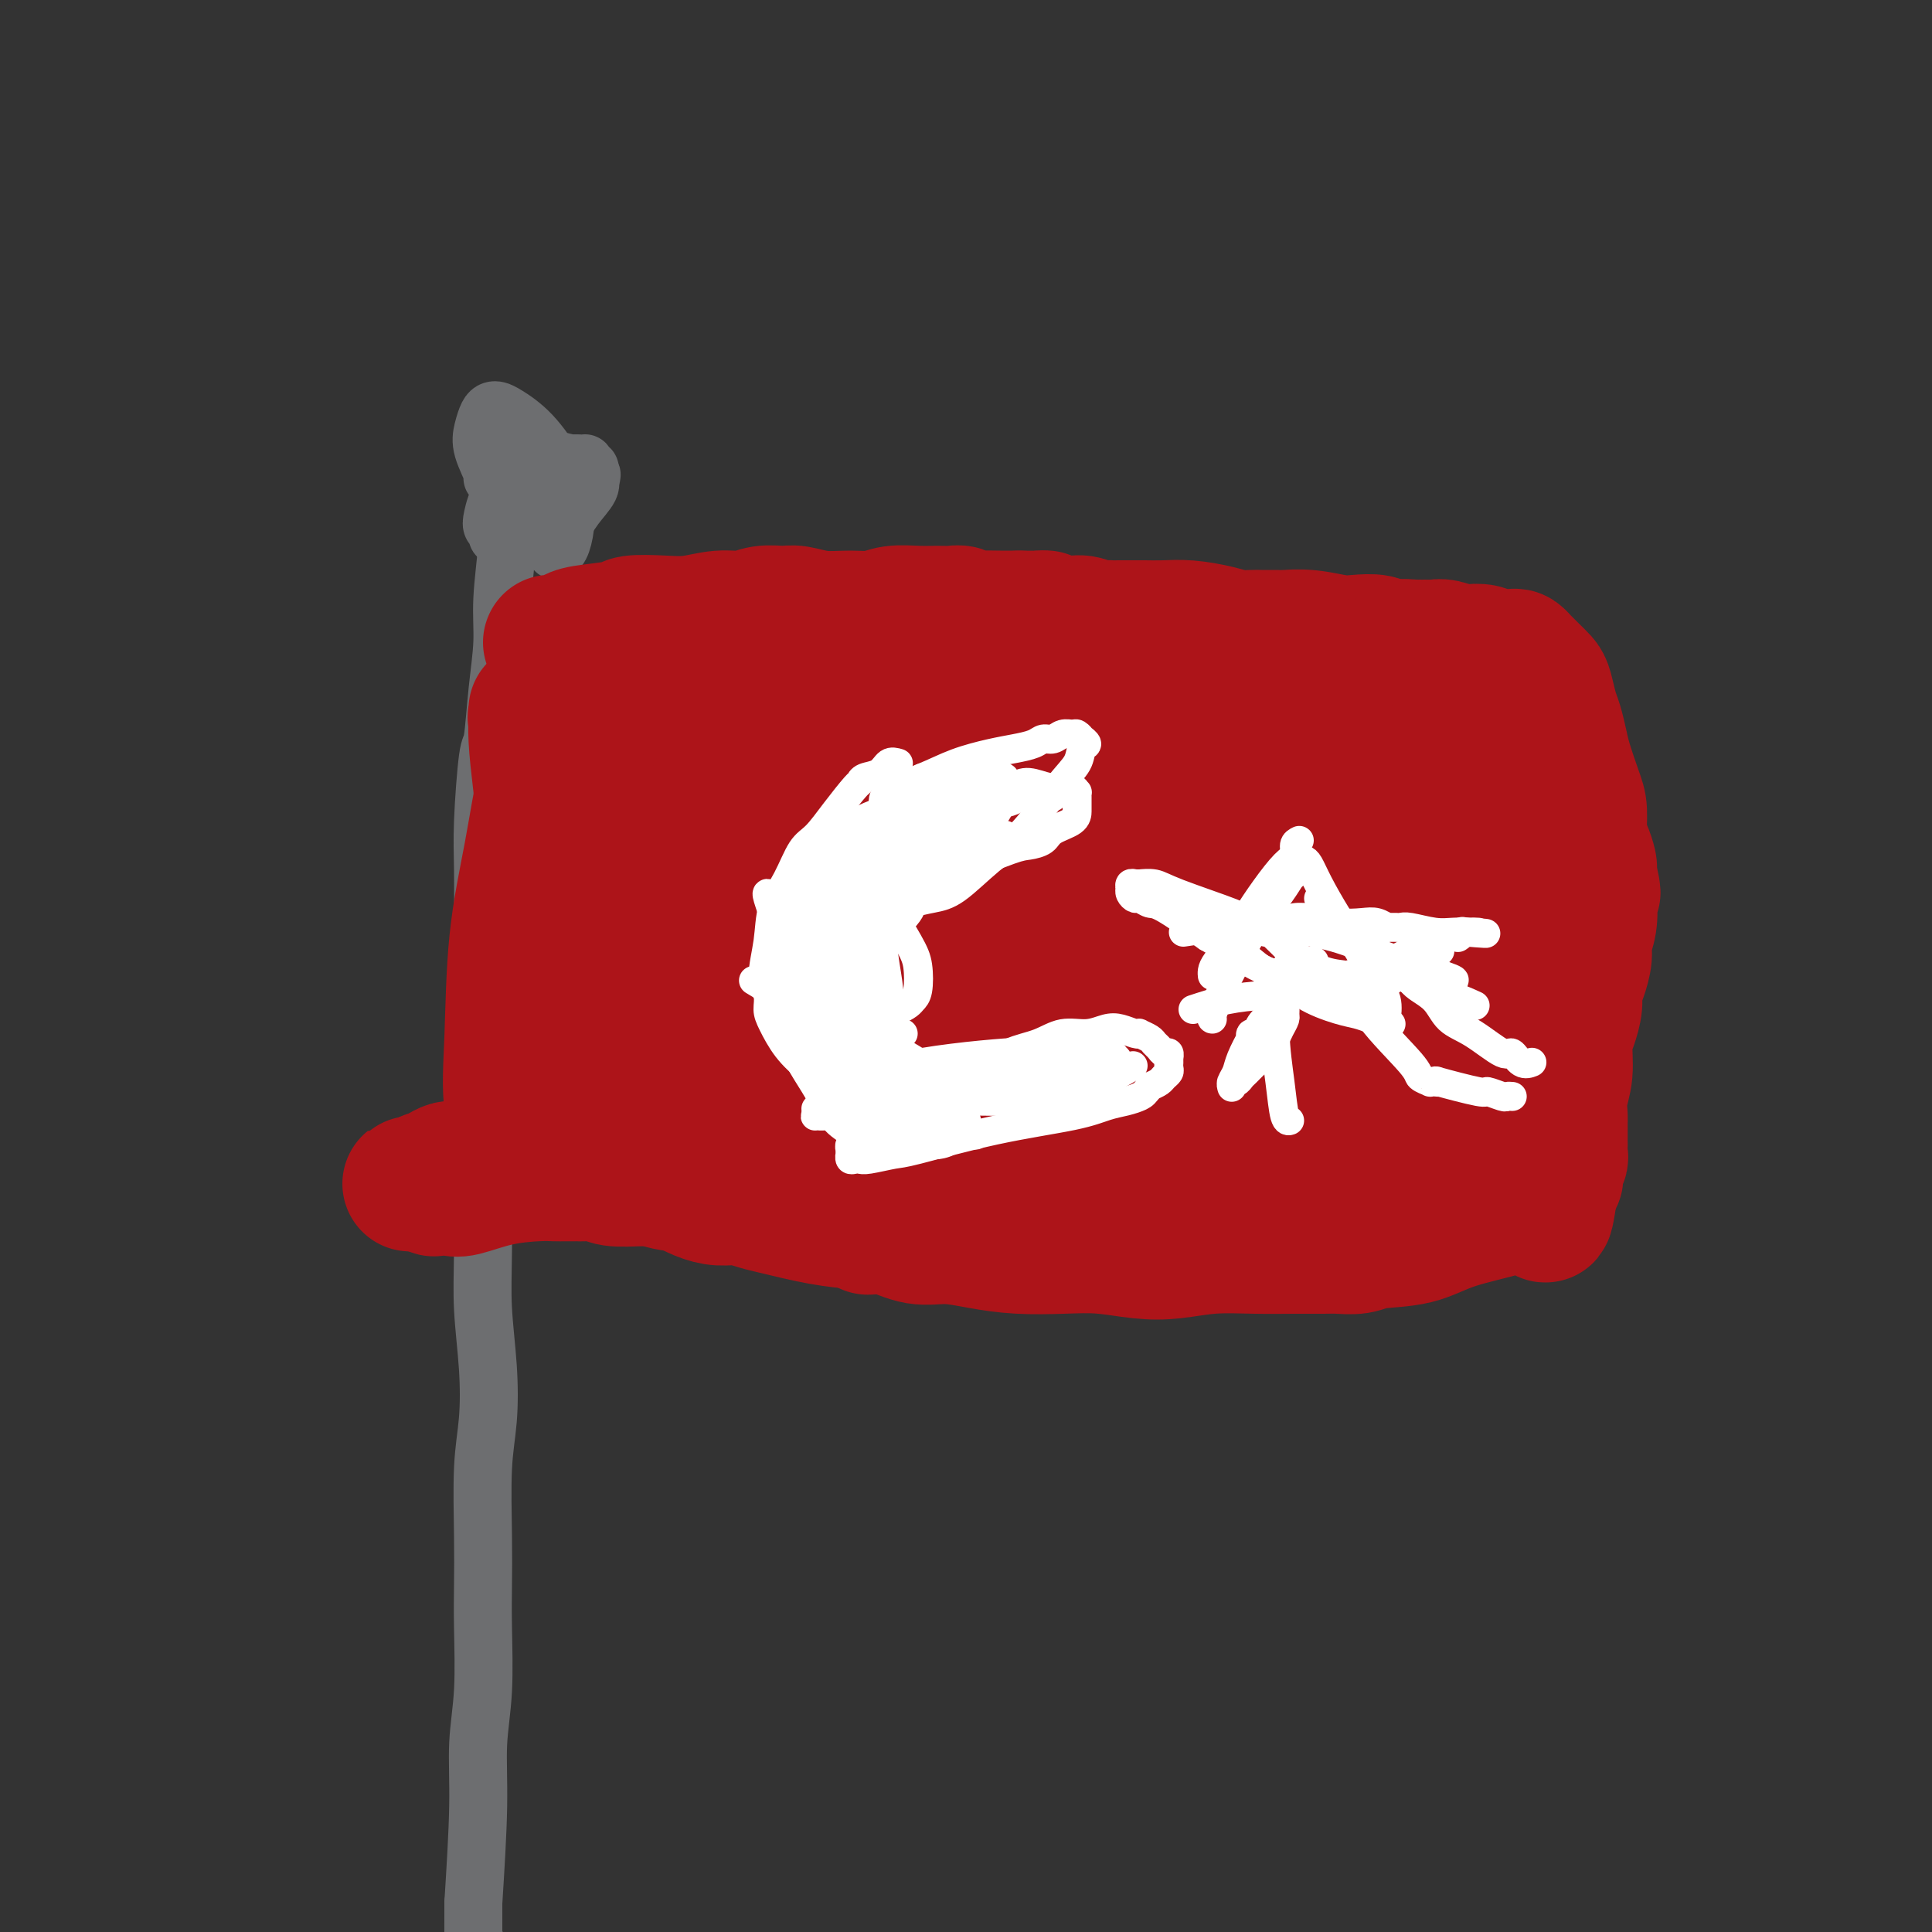 <svg viewBox='0 0 400 400' version='1.1' xmlns='http://www.w3.org/2000/svg' xmlns:xlink='http://www.w3.org/1999/xlink'><rect x="0" y="0" width="400" height="400" fill="#333333" stroke="none"/><g fill='none' stroke='#6D6E70' stroke-width='12' stroke-linecap='round' stroke-linejoin='round'><path d='M105,106c-0.032,0.020 -0.064,0.040 0,1c0.064,0.960 0.224,2.861 0,6c-0.224,3.139 -0.833,7.517 -1,11c-0.167,3.483 0.109,6.071 0,9c-0.109,2.929 -0.604,6.198 -1,10c-0.396,3.802 -0.695,8.135 -1,10c-0.305,1.865 -0.618,1.261 -1,4c-0.382,2.739 -0.834,8.822 -1,13c-0.166,4.178 -0.044,6.450 0,10c0.044,3.550 0.012,8.379 0,13c-0.012,4.621 -0.003,9.033 0,13c0.003,3.967 -0.000,7.490 0,12c0.000,4.510 0.004,10.007 0,14c-0.004,3.993 -0.014,6.480 0,11c0.014,4.520 0.053,11.072 0,16c-0.053,4.928 -0.196,8.233 0,12c0.196,3.767 0.732,7.996 1,12c0.268,4.004 0.268,7.782 0,11c-0.268,3.218 -0.803,5.876 -1,10c-0.197,4.124 -0.057,9.715 0,14c0.057,4.285 0.030,7.265 0,10c-0.030,2.735 -0.063,5.225 0,9c0.063,3.775 0.223,8.837 0,13c-0.223,4.163 -0.829,7.429 -1,11c-0.171,3.571 0.094,7.449 0,13c-0.094,5.551 -0.547,12.776 -1,20'/><path d='M98,394c-0.104,36.675 0.637,16.363 1,11c0.363,-5.363 0.350,4.224 0,9c-0.350,4.776 -1.036,4.743 -1,7c0.036,2.257 0.795,6.806 1,10c0.205,3.194 -0.142,5.033 0,7c0.142,1.967 0.774,4.061 1,6c0.226,1.939 0.046,3.725 0,5c-0.046,1.275 0.041,2.041 0,3c-0.041,0.959 -0.211,2.111 0,3c0.211,0.889 0.803,1.517 1,2c0.197,0.483 0.000,0.823 0,1c-0.000,0.177 0.196,0.192 1,0c0.804,-0.192 2.217,-0.590 3,-1c0.783,-0.410 0.938,-0.831 1,-1c0.062,-0.169 0.031,-0.084 0,0'/><path d='M102,96c1.574,-0.399 3.147,-0.797 5,-1c1.853,-0.203 3.984,-0.209 6,0c2.016,0.209 3.916,0.635 5,1c1.084,0.365 1.353,0.670 2,1c0.647,0.330 1.672,0.686 2,1c0.328,0.314 -0.041,0.585 0,1c0.041,0.415 0.492,0.972 0,2c-0.492,1.028 -1.926,2.525 -3,4c-1.074,1.475 -1.790,2.928 -4,4c-2.210,1.072 -5.916,1.763 -8,2c-2.084,0.237 -2.545,0.022 -3,0c-0.455,-0.022 -0.903,0.151 -1,0c-0.097,-0.151 0.157,-0.625 0,-1c-0.157,-0.375 -0.724,-0.649 -1,-1c-0.276,-0.351 -0.262,-0.777 0,-2c0.262,-1.223 0.772,-3.241 2,-5c1.228,-1.759 3.176,-3.257 5,-4c1.824,-0.743 3.526,-0.731 5,-1c1.474,-0.269 2.721,-0.819 4,-1c1.279,-0.181 2.591,0.007 3,0c0.409,-0.007 -0.086,-0.208 0,0c0.086,0.208 0.754,0.825 1,1c0.246,0.175 0.070,-0.093 0,0c-0.070,0.093 -0.035,0.546 0,1'/><path d='M122,98c1.609,0.395 -0.869,1.384 -3,2c-2.131,0.616 -3.914,0.859 -6,1c-2.086,0.141 -4.475,0.180 -6,0c-1.525,-0.180 -2.185,-0.579 -3,-1c-0.815,-0.421 -1.785,-0.866 -2,-1c-0.215,-0.134 0.324,0.041 0,-1c-0.324,-1.041 -1.510,-3.299 -2,-5c-0.490,-1.701 -0.285,-2.847 0,-4c0.285,-1.153 0.651,-2.314 1,-3c0.349,-0.686 0.681,-0.898 1,-1c0.319,-0.102 0.625,-0.094 1,0c0.375,0.094 0.819,0.275 2,1c1.181,0.725 3.098,1.994 5,4c1.902,2.006 3.788,4.748 5,7c1.212,2.252 1.750,4.015 2,6c0.250,1.985 0.211,4.192 0,6c-0.211,1.808 -0.593,3.217 -1,4c-0.407,0.783 -0.840,0.942 -1,1c-0.160,0.058 -0.046,0.017 0,0c0.046,-0.017 0.023,-0.008 0,0'/></g>
<g fill='none' stroke='#AD1419' stroke-width='28' stroke-linecap='round' stroke-linejoin='round'><path d='M114,133c0.121,0.089 0.242,0.178 1,0c0.758,-0.178 2.154,-0.622 3,-1c0.846,-0.378 1.141,-0.689 3,-1c1.859,-0.311 5.283,-0.623 7,-1c1.717,-0.377 1.726,-0.818 3,-1c1.274,-0.182 3.813,-0.105 6,0c2.187,0.105 4.021,0.239 6,0c1.979,-0.239 4.103,-0.850 6,-1c1.897,-0.150 3.566,0.160 5,0c1.434,-0.160 2.634,-0.789 4,-1c1.366,-0.211 2.900,-0.003 4,0c1.100,0.003 1.766,-0.199 3,0c1.234,0.199 3.036,0.800 5,1c1.964,0.200 4.090,0.001 6,0c1.910,-0.001 3.604,0.196 5,0c1.396,-0.196 2.495,-0.786 4,-1c1.505,-0.214 3.415,-0.054 5,0c1.585,0.054 2.846,0.000 4,0c1.154,-0.000 2.202,0.052 3,0c0.798,-0.052 1.346,-0.210 2,0c0.654,0.210 1.412,0.788 2,1c0.588,0.212 1.004,0.057 2,0c0.996,-0.057 2.570,-0.016 4,0c1.430,0.016 2.715,0.008 4,0'/><path d='M211,128c8.856,0.090 4.495,-0.186 4,0c-0.495,0.186 2.874,0.835 5,1c2.126,0.165 3.007,-0.152 4,0c0.993,0.152 2.098,0.773 3,1c0.902,0.227 1.603,0.061 2,0c0.397,-0.061 0.492,-0.016 1,0c0.508,0.016 1.429,0.004 2,0c0.571,-0.004 0.791,-0.001 1,0c0.209,0.001 0.406,-0.000 1,0c0.594,0.000 1.586,0.003 2,0c0.414,-0.003 0.249,-0.011 1,0c0.751,0.011 2.417,0.041 4,0c1.583,-0.041 3.082,-0.155 5,0c1.918,0.155 4.254,0.577 6,1c1.746,0.423 2.902,0.845 4,1c1.098,0.155 2.139,0.041 3,0c0.861,-0.041 1.541,-0.011 2,0c0.459,0.011 0.698,0.003 1,0c0.302,-0.003 0.669,-0.002 1,0c0.331,0.002 0.626,0.004 1,0c0.374,-0.004 0.826,-0.015 1,0c0.174,0.015 0.071,0.056 1,0c0.929,-0.056 2.892,-0.207 5,0c2.108,0.207 4.362,0.774 6,1c1.638,0.226 2.659,0.113 4,0c1.341,-0.113 3.003,-0.226 4,0c0.997,0.226 1.328,0.793 2,1c0.672,0.207 1.685,0.056 2,0c0.315,-0.056 -0.069,-0.015 0,0c0.069,0.015 0.591,0.004 1,0c0.409,-0.004 0.704,-0.002 1,0'/><path d='M291,134c12.559,0.928 3.957,0.249 1,0c-2.957,-0.249 -0.267,-0.067 1,0c1.267,0.067 1.113,0.018 1,0c-0.113,-0.018 -0.183,-0.006 0,0c0.183,0.006 0.619,0.005 1,0c0.381,-0.005 0.706,-0.015 1,0c0.294,0.015 0.558,0.056 1,0c0.442,-0.056 1.063,-0.207 2,0c0.937,0.207 2.190,0.773 3,1c0.810,0.227 1.176,0.114 2,0c0.824,-0.114 2.104,-0.228 3,0c0.896,0.228 1.407,0.797 2,1c0.593,0.203 1.268,0.039 2,0c0.732,-0.039 1.522,0.048 2,0c0.478,-0.048 0.642,-0.231 1,0c0.358,0.231 0.908,0.875 1,1c0.092,0.125 -0.274,-0.269 0,0c0.274,0.269 1.186,1.201 2,2c0.814,0.799 1.528,1.466 2,2c0.472,0.534 0.703,0.934 1,2c0.297,1.066 0.660,2.799 1,4c0.340,1.201 0.655,1.870 1,3c0.345,1.130 0.719,2.722 1,4c0.281,1.278 0.470,2.242 1,4c0.530,1.758 1.400,4.310 2,6c0.600,1.690 0.931,2.519 1,4c0.069,1.481 -0.125,3.615 0,5c0.125,1.385 0.570,2.021 1,3c0.430,0.979 0.847,2.302 1,3c0.153,0.698 0.044,0.771 0,1c-0.044,0.229 -0.022,0.615 0,1'/><path d='M329,181c1.552,6.525 0.431,2.838 0,2c-0.431,-0.838 -0.171,1.171 0,3c0.171,1.829 0.252,3.476 0,5c-0.252,1.524 -0.837,2.924 -1,4c-0.163,1.076 0.097,1.828 0,3c-0.097,1.172 -0.552,2.765 -1,4c-0.448,1.235 -0.890,2.111 -1,3c-0.110,0.889 0.110,1.790 0,3c-0.110,1.210 -0.551,2.727 -1,4c-0.449,1.273 -0.905,2.300 -1,4c-0.095,1.700 0.171,4.071 0,6c-0.171,1.929 -0.778,3.416 -1,5c-0.222,1.584 -0.060,3.266 0,4c0.060,0.734 0.016,0.522 0,1c-0.016,0.478 -0.004,1.647 0,2c0.004,0.353 0.001,-0.111 0,0c-0.001,0.111 -0.000,0.799 0,1c0.000,0.201 -0.000,-0.083 0,0c0.000,0.083 0.001,0.532 0,1c-0.001,0.468 -0.004,0.955 0,1c0.004,0.045 0.015,-0.352 0,0c-0.015,0.352 -0.057,1.452 0,2c0.057,0.548 0.212,0.543 0,1c-0.212,0.457 -0.793,1.375 -1,2c-0.207,0.625 -0.041,0.956 0,1c0.041,0.044 -0.041,-0.199 0,0c0.041,0.199 0.207,0.841 0,1c-0.207,0.159 -0.788,-0.163 -1,0c-0.212,0.163 -0.057,0.813 0,1c0.057,0.187 0.016,-0.089 0,0c-0.016,0.089 -0.008,0.545 0,1'/><path d='M321,246c-1.475,10.300 -1.161,3.550 -1,1c0.161,-2.550 0.169,-0.899 0,0c-0.169,0.899 -0.516,1.046 -1,1c-0.484,-0.046 -1.106,-0.287 -2,0c-0.894,0.287 -2.062,1.100 -5,2c-2.938,0.900 -7.648,1.887 -11,3c-3.352,1.113 -5.346,2.351 -8,3c-2.654,0.649 -5.967,0.710 -8,1c-2.033,0.290 -2.784,0.810 -4,1c-1.216,0.190 -2.895,0.050 -4,0c-1.105,-0.050 -1.634,-0.010 -3,0c-1.366,0.010 -3.570,-0.010 -6,0c-2.430,0.010 -5.088,0.052 -8,0c-2.912,-0.052 -6.078,-0.196 -9,0c-2.922,0.196 -5.602,0.733 -8,1c-2.398,0.267 -4.516,0.265 -7,0c-2.484,-0.265 -5.335,-0.793 -8,-1c-2.665,-0.207 -5.145,-0.092 -8,0c-2.855,0.092 -6.086,0.162 -9,0c-2.914,-0.162 -5.512,-0.554 -8,-1c-2.488,-0.446 -4.867,-0.944 -7,-1c-2.133,-0.056 -4.020,0.332 -6,0c-1.980,-0.332 -4.051,-1.384 -6,-2c-1.949,-0.616 -3.774,-0.796 -6,-1c-2.226,-0.204 -4.853,-0.432 -8,-1c-3.147,-0.568 -6.813,-1.475 -9,-2c-2.187,-0.525 -2.895,-0.668 -4,-1c-1.105,-0.332 -2.605,-0.852 -4,-1c-1.395,-0.148 -2.683,0.075 -4,0c-1.317,-0.075 -2.662,-0.450 -4,-1c-1.338,-0.550 -2.669,-1.275 -4,-2'/><path d='M141,245c-8.050,-1.641 -3.676,-0.244 -2,0c1.676,0.244 0.654,-0.667 0,-1c-0.654,-0.333 -0.938,-0.090 -1,0c-0.062,0.090 0.100,0.025 0,0c-0.100,-0.025 -0.462,-0.010 -1,0c-0.538,0.010 -1.251,0.017 -2,0c-0.749,-0.017 -1.534,-0.057 -3,0c-1.466,0.057 -3.612,0.211 -5,0c-1.388,-0.211 -2.018,-0.789 -3,-1c-0.982,-0.211 -2.314,-0.057 -3,0c-0.686,0.057 -0.724,0.015 -1,0c-0.276,-0.015 -0.791,-0.004 -1,0c-0.209,0.004 -0.113,0.001 0,0c0.113,-0.001 0.241,-0.000 0,0c-0.241,0.000 -0.853,0.000 -1,0c-0.147,-0.000 0.171,-0.000 0,0c-0.171,0.000 -0.832,0.000 -1,0c-0.168,-0.000 0.156,-0.001 0,0c-0.156,0.001 -0.794,0.002 -1,0c-0.206,-0.002 0.019,-0.007 0,0c-0.019,0.007 -0.283,0.026 -1,0c-0.717,-0.026 -1.888,-0.098 -4,0c-2.112,0.098 -5.164,0.367 -8,1c-2.836,0.633 -5.457,1.630 -7,2c-1.543,0.370 -2.007,0.113 -3,0c-0.993,-0.113 -2.514,-0.082 -3,0c-0.486,0.082 0.061,0.214 0,0c-0.061,-0.214 -0.732,-0.776 -1,-1c-0.268,-0.224 -0.134,-0.112 0,0'/><path d='M89,245c-8.051,0.064 -2.179,0.224 0,0c2.179,-0.224 0.665,-0.830 0,-1c-0.665,-0.170 -0.479,0.098 0,0c0.479,-0.098 1.252,-0.562 2,-1c0.748,-0.438 1.471,-0.849 2,-1c0.529,-0.151 0.866,-0.043 1,0c0.134,0.043 0.067,0.022 0,0'/><path d='M128,143c-0.641,2.135 -1.282,4.270 -2,8c-0.718,3.730 -1.513,9.053 -2,14c-0.487,4.947 -0.666,9.516 -1,14c-0.334,4.484 -0.821,8.882 -1,15c-0.179,6.118 -0.048,13.954 0,18c0.048,4.046 0.014,4.300 0,6c-0.014,1.700 -0.007,4.845 0,7c0.007,2.155 0.014,3.318 0,4c-0.014,0.682 -0.048,0.881 0,1c0.048,0.119 0.179,0.157 0,0c-0.179,-0.157 -0.667,-0.511 -1,-1c-0.333,-0.489 -0.513,-1.114 -1,-3c-0.487,-1.886 -1.283,-5.035 -2,-10c-0.717,-4.965 -1.355,-11.747 -2,-18c-0.645,-6.253 -1.297,-11.978 -2,-18c-0.703,-6.022 -1.456,-12.342 -2,-17c-0.544,-4.658 -0.880,-7.653 -1,-10c-0.120,-2.347 -0.025,-4.045 0,-5c0.025,-0.955 -0.019,-1.166 0,-1c0.019,0.166 0.100,0.709 0,1c-0.100,0.291 -0.380,0.329 0,1c0.380,0.671 1.422,1.974 2,5c0.578,3.026 0.694,7.776 1,14c0.306,6.224 0.802,13.921 1,21c0.198,7.079 0.099,13.539 0,20'/><path d='M115,209c0.457,12.679 -0.402,13.877 -1,17c-0.598,3.123 -0.935,8.171 -1,11c-0.065,2.829 0.143,3.438 0,4c-0.143,0.562 -0.637,1.078 -1,1c-0.363,-0.078 -0.593,-0.750 -1,-1c-0.407,-0.250 -0.990,-0.078 -2,-2c-1.010,-1.922 -2.448,-5.939 -3,-10c-0.552,-4.061 -0.218,-8.168 0,-14c0.218,-5.832 0.321,-13.389 1,-20c0.679,-6.611 1.933,-12.275 3,-18c1.067,-5.725 1.946,-11.511 3,-16c1.054,-4.489 2.282,-7.682 3,-10c0.718,-2.318 0.927,-3.763 1,-4c0.073,-0.237 0.012,0.734 0,1c-0.012,0.266 0.027,-0.172 0,0c-0.027,0.172 -0.121,0.956 0,2c0.121,1.044 0.456,2.349 1,4c0.544,1.651 1.298,3.649 2,7c0.702,3.351 1.351,8.055 2,13c0.649,4.945 1.298,10.129 2,15c0.702,4.871 1.458,9.427 2,14c0.542,4.573 0.869,9.164 1,11c0.131,1.836 0.065,0.918 0,0'/><path d='M161,174c0.029,-0.319 0.058,-0.639 0,-1c-0.058,-0.361 -0.202,-0.764 0,-1c0.202,-0.236 0.749,-0.304 1,-1c0.251,-0.696 0.205,-2.019 2,-3c1.795,-0.981 5.433,-1.618 9,-3c3.567,-1.382 7.065,-3.508 11,-5c3.935,-1.492 8.308,-2.351 14,-3c5.692,-0.649 12.703,-1.088 21,-1c8.297,0.088 17.881,0.702 28,2c10.119,1.298 20.774,3.280 30,5c9.226,1.720 17.024,3.179 24,5c6.976,1.821 13.128,4.005 17,5c3.872,0.995 5.462,0.800 6,1c0.538,0.200 0.025,0.795 0,1c-0.025,0.205 0.439,0.021 0,0c-0.439,-0.021 -1.780,0.123 -3,0c-1.220,-0.123 -2.318,-0.512 -8,-1c-5.682,-0.488 -15.946,-1.076 -26,-1c-10.054,0.076 -19.898,0.817 -32,2c-12.102,1.183 -26.464,2.810 -40,5c-13.536,2.190 -26.247,4.944 -37,6c-10.753,1.056 -19.546,0.413 -27,0c-7.454,-0.413 -13.567,-0.595 -18,-1c-4.433,-0.405 -7.185,-1.031 -9,-2c-1.815,-0.969 -2.694,-2.279 -3,-3c-0.306,-0.721 -0.041,-0.853 0,-1c0.041,-0.147 -0.143,-0.309 1,-1c1.143,-0.691 3.612,-1.912 8,-4c4.388,-2.088 10.694,-5.044 17,-8'/><path d='M147,166c8.220,-3.237 15.771,-4.329 24,-6c8.229,-1.671 17.136,-3.922 26,-5c8.864,-1.078 17.685,-0.982 26,-1c8.315,-0.018 16.124,-0.148 23,0c6.876,0.148 12.820,0.575 17,1c4.180,0.425 6.597,0.848 8,1c1.403,0.152 1.793,0.033 2,0c0.207,-0.033 0.233,0.020 0,0c-0.233,-0.020 -0.723,-0.111 -1,0c-0.277,0.111 -0.340,0.426 -2,0c-1.660,-0.426 -4.917,-1.592 -12,-3c-7.083,-1.408 -17.991,-3.056 -29,-4c-11.009,-0.944 -22.120,-1.182 -31,-1c-8.880,0.182 -15.529,0.785 -22,1c-6.471,0.215 -12.764,0.043 -17,0c-4.236,-0.043 -6.416,0.044 -8,0c-1.584,-0.044 -2.572,-0.220 -3,0c-0.428,0.220 -0.298,0.834 0,1c0.298,0.166 0.762,-0.116 1,0c0.238,0.116 0.249,0.631 2,1c1.751,0.369 5.241,0.593 8,1c2.759,0.407 4.788,0.996 9,1c4.212,0.004 10.607,-0.577 18,-1c7.393,-0.423 15.785,-0.689 24,-1c8.215,-0.311 16.254,-0.669 24,-1c7.746,-0.331 15.201,-0.636 21,0c5.799,0.636 9.943,2.212 13,3c3.057,0.788 5.025,0.789 6,1c0.975,0.211 0.955,0.634 1,1c0.045,0.366 0.156,0.676 0,1c-0.156,0.324 -0.578,0.662 -1,1'/><path d='M274,157c-2.212,1.807 -7.742,4.826 -16,8c-8.258,3.174 -19.243,6.505 -29,9c-9.757,2.495 -18.285,4.155 -27,7c-8.715,2.845 -17.617,6.874 -25,10c-7.383,3.126 -13.247,5.350 -19,8c-5.753,2.650 -11.394,5.726 -14,7c-2.606,1.274 -2.178,0.745 -2,1c0.178,0.255 0.107,1.295 0,2c-0.107,0.705 -0.249,1.075 0,1c0.249,-0.075 0.890,-0.593 2,0c1.110,0.593 2.688,2.299 6,4c3.312,1.701 8.356,3.398 13,4c4.644,0.602 8.886,0.109 17,0c8.114,-0.109 20.099,0.166 30,0c9.901,-0.166 17.716,-0.774 26,-1c8.284,-0.226 17.037,-0.071 26,0c8.963,0.071 18.138,0.057 25,0c6.862,-0.057 11.412,-0.159 15,0c3.588,0.159 6.214,0.578 8,1c1.786,0.422 2.732,0.848 3,1c0.268,0.152 -0.143,0.031 -1,0c-0.857,-0.031 -2.160,0.029 -3,0c-0.840,-0.029 -1.216,-0.148 -9,0c-7.784,0.148 -22.975,0.561 -38,2c-15.025,1.439 -29.883,3.902 -42,6c-12.117,2.098 -21.492,3.830 -29,5c-7.508,1.170 -13.147,1.778 -17,2c-3.853,0.222 -5.919,0.060 -7,0c-1.081,-0.060 -1.176,-0.016 -1,0c0.176,0.016 0.622,0.005 1,0c0.378,-0.005 0.689,-0.002 1,0'/><path d='M168,234c-13.999,1.959 -1.997,0.355 4,0c5.997,-0.355 5.991,0.539 10,1c4.009,0.461 12.035,0.490 21,0c8.965,-0.490 18.868,-1.499 27,-2c8.132,-0.501 14.493,-0.495 20,0c5.507,0.495 10.161,1.480 15,2c4.839,0.520 9.861,0.574 14,1c4.139,0.426 7.393,1.225 10,2c2.607,0.775 4.568,1.528 6,2c1.432,0.472 2.337,0.665 3,1c0.663,0.335 1.084,0.813 1,1c-0.084,0.187 -0.672,0.083 -1,0c-0.328,-0.083 -0.395,-0.146 -1,0c-0.605,0.146 -1.749,0.501 -8,1c-6.251,0.499 -17.609,1.143 -28,2c-10.391,0.857 -19.814,1.928 -29,3c-9.186,1.072 -18.136,2.144 -26,3c-7.864,0.856 -14.641,1.495 -19,2c-4.359,0.505 -6.301,0.876 -7,1c-0.699,0.124 -0.157,0.003 0,0c0.157,-0.003 -0.072,0.113 0,0c0.072,-0.113 0.444,-0.456 1,-1c0.556,-0.544 1.297,-1.288 4,-2c2.703,-0.712 7.366,-1.393 12,-3c4.634,-1.607 9.237,-4.141 16,-7c6.763,-2.859 15.687,-6.043 23,-9c7.313,-2.957 13.015,-5.687 18,-8c4.985,-2.313 9.254,-4.207 14,-6c4.746,-1.793 9.970,-3.483 14,-5c4.030,-1.517 6.866,-2.862 9,-4c2.134,-1.138 3.567,-2.069 5,-3'/><path d='M296,206c18.332,-7.545 6.162,-2.408 2,-1c-4.162,1.408 -0.316,-0.915 1,-2c1.316,-1.085 0.102,-0.934 0,-1c-0.102,-0.066 0.908,-0.350 -1,-1c-1.908,-0.650 -6.734,-1.666 -10,-2c-3.266,-0.334 -4.972,0.014 -7,0c-2.028,-0.014 -4.379,-0.391 -11,0c-6.621,0.391 -17.514,1.548 -27,3c-9.486,1.452 -17.566,3.198 -25,5c-7.434,1.802 -14.222,3.661 -20,5c-5.778,1.339 -10.547,2.160 -14,3c-3.453,0.840 -5.591,1.699 -7,2c-1.409,0.301 -2.089,0.043 -2,0c0.089,-0.043 0.948,0.130 2,0c1.052,-0.130 2.296,-0.563 5,-1c2.704,-0.437 6.867,-0.876 14,-2c7.133,-1.124 17.234,-2.931 26,-5c8.766,-2.069 16.195,-4.401 23,-6c6.805,-1.599 12.987,-2.467 18,-3c5.013,-0.533 8.859,-0.732 12,-1c3.141,-0.268 5.577,-0.606 7,-1c1.423,-0.394 1.831,-0.842 2,-1c0.169,-0.158 0.098,-0.024 0,0c-0.098,0.024 -0.223,-0.062 -1,0c-0.777,0.062 -2.208,0.270 -4,0c-1.792,-0.270 -3.947,-1.020 -11,-1c-7.053,0.020 -19.004,0.809 -32,2c-12.996,1.191 -27.037,2.782 -40,5c-12.963,2.218 -24.846,5.062 -34,7c-9.154,1.938 -15.577,2.969 -22,4'/><path d='M140,214c-10.647,2.613 -9.264,3.646 -9,4c0.264,0.354 -0.591,0.030 -1,0c-0.409,-0.030 -0.372,0.234 0,0c0.372,-0.234 1.078,-0.964 1,-1c-0.078,-0.036 -0.942,0.624 2,0c2.942,-0.624 9.690,-2.530 13,-3c3.310,-0.470 3.182,0.497 12,-2c8.818,-2.497 26.581,-8.458 40,-13c13.419,-4.542 22.495,-7.666 31,-10c8.505,-2.334 16.440,-3.876 23,-5c6.560,-1.124 11.744,-1.828 15,-2c3.256,-0.172 4.583,0.188 6,0c1.417,-0.188 2.923,-0.924 4,-1c1.077,-0.076 1.727,0.508 2,1c0.273,0.492 0.171,0.890 0,1c-0.171,0.110 -0.410,-0.069 -5,3c-4.590,3.069 -13.530,9.386 -22,14c-8.470,4.614 -16.472,7.523 -27,12c-10.528,4.477 -23.584,10.520 -35,15c-11.416,4.480 -21.192,7.396 -29,10c-7.808,2.604 -13.647,4.895 -18,6c-4.353,1.105 -7.220,1.024 -9,1c-1.780,-0.024 -2.474,0.008 -3,0c-0.526,-0.008 -0.886,-0.055 -1,0c-0.114,0.055 0.017,0.212 0,0c-0.017,-0.212 -0.181,-0.794 0,-1c0.181,-0.206 0.708,-0.034 1,0c0.292,0.034 0.348,-0.068 2,-1c1.652,-0.932 4.901,-2.695 9,-5c4.099,-2.305 9.050,-5.153 14,-8'/><path d='M156,229c6.450,-3.601 10.074,-5.102 15,-7c4.926,-1.898 11.152,-4.193 17,-6c5.848,-1.807 11.316,-3.125 17,-4c5.684,-0.875 11.583,-1.307 17,-2c5.417,-0.693 10.353,-1.647 14,-2c3.647,-0.353 6.006,-0.104 8,0c1.994,0.104 3.625,0.062 5,0c1.375,-0.062 2.496,-0.145 3,0c0.504,0.145 0.392,0.517 0,1c-0.392,0.483 -1.065,1.077 -3,2c-1.935,0.923 -5.131,2.175 -13,4c-7.869,1.825 -20.412,4.223 -30,6c-9.588,1.777 -16.220,2.934 -23,3c-6.780,0.066 -13.707,-0.957 -17,-2c-3.293,-1.043 -2.951,-2.105 -3,-3c-0.049,-0.895 -0.489,-1.621 0,-2c0.489,-0.379 1.907,-0.409 4,-2c2.093,-1.591 4.861,-4.744 11,-10c6.139,-5.256 15.651,-12.616 24,-18c8.349,-5.384 15.536,-8.791 25,-13c9.464,-4.209 21.205,-9.218 31,-13c9.795,-3.782 17.644,-6.336 24,-8c6.356,-1.664 11.217,-2.439 15,-3c3.783,-0.561 6.486,-0.907 8,-1c1.514,-0.093 1.838,0.066 2,0c0.162,-0.066 0.163,-0.358 0,0c-0.163,0.358 -0.488,1.367 -1,2c-0.512,0.633 -1.209,0.891 -2,1c-0.791,0.109 -1.674,0.068 -3,3c-1.326,2.932 -3.093,8.838 -5,14c-1.907,5.162 -3.953,9.581 -6,14'/><path d='M290,183c-3.356,7.374 -4.247,8.809 -5,11c-0.753,2.191 -1.368,5.138 -2,7c-0.632,1.862 -1.279,2.640 -1,2c0.279,-0.640 1.485,-2.699 2,-5c0.515,-2.301 0.339,-4.844 1,-8c0.661,-3.156 2.159,-6.925 3,-9c0.841,-2.075 1.024,-2.455 2,-5c0.976,-2.545 2.743,-7.253 4,-11c1.257,-3.747 2.003,-6.532 3,-8c0.997,-1.468 2.244,-1.618 3,-2c0.756,-0.382 1.021,-0.996 1,-1c-0.021,-0.004 -0.326,0.601 0,1c0.326,0.399 1.285,0.591 2,1c0.715,0.409 1.187,1.036 2,3c0.813,1.964 1.966,5.264 3,8c1.034,2.736 1.949,4.909 2,8c0.051,3.091 -0.762,7.099 -3,12c-2.238,4.901 -5.902,10.694 -9,15c-3.098,4.306 -5.629,7.126 -8,10c-2.371,2.874 -4.583,5.803 -7,8c-2.417,2.197 -5.040,3.661 -7,5c-1.960,1.339 -3.259,2.553 -4,3c-0.741,0.447 -0.926,0.128 -1,0c-0.074,-0.128 -0.037,-0.064 0,0'/></g>
<g fill='none' stroke='#FFFFFF' stroke-width='6' stroke-linecap='round' stroke-linejoin='round'><path d='M186,158c-0.702,-0.204 -1.404,-0.409 -2,0c-0.596,0.409 -1.085,1.430 -2,2c-0.915,0.570 -2.254,0.688 -3,1c-0.746,0.312 -0.899,0.818 -1,1c-0.101,0.182 -0.151,0.039 -1,1c-0.849,0.961 -2.497,3.028 -4,5c-1.503,1.972 -2.860,3.851 -4,5c-1.140,1.149 -2.061,1.567 -3,3c-0.939,1.433 -1.894,3.881 -3,6c-1.106,2.119 -2.364,3.908 -3,6c-0.636,2.092 -0.652,4.487 -1,7c-0.348,2.513 -1.028,5.144 -1,7c0.028,1.856 0.763,2.938 1,4c0.237,1.062 -0.023,2.105 0,3c0.023,0.895 0.331,1.644 1,3c0.669,1.356 1.700,3.320 3,5c1.300,1.680 2.869,3.076 4,4c1.131,0.924 1.825,1.376 3,2c1.175,0.624 2.832,1.421 4,2c1.168,0.579 1.847,0.940 3,1c1.153,0.060 2.781,-0.180 4,0c1.219,0.180 2.028,0.780 3,1c0.972,0.220 2.106,0.059 3,0c0.894,-0.059 1.549,-0.016 2,0c0.451,0.016 0.698,0.004 1,0c0.302,-0.004 0.658,-0.001 1,0c0.342,0.001 0.669,0.000 1,0c0.331,-0.000 0.665,-0.000 1,0'/><path d='M193,227c2.410,0.155 0.436,0.041 0,0c-0.436,-0.041 0.667,-0.011 1,0c0.333,0.011 -0.103,0.003 0,0c0.103,-0.003 0.744,-0.001 1,0c0.256,0.001 0.128,0.000 0,0'/><path d='M190,167c0.172,0.144 0.345,0.288 0,1c-0.345,0.712 -1.207,1.994 -2,3c-0.793,1.006 -1.518,1.738 -2,3c-0.482,1.262 -0.721,3.055 -1,4c-0.279,0.945 -0.597,1.042 -1,2c-0.403,0.958 -0.892,2.778 -1,4c-0.108,1.222 0.166,1.848 0,3c-0.166,1.152 -0.773,2.830 -1,4c-0.227,1.170 -0.076,1.831 0,3c0.076,1.169 0.077,2.845 0,4c-0.077,1.155 -0.231,1.789 0,3c0.231,1.211 0.849,2.998 1,4c0.151,1.002 -0.165,1.217 0,2c0.165,0.783 0.810,2.134 1,3c0.190,0.866 -0.075,1.247 0,2c0.075,0.753 0.491,1.876 1,3c0.509,1.124 1.111,2.248 2,3c0.889,0.752 2.066,1.134 3,2c0.934,0.866 1.626,2.218 2,3c0.374,0.782 0.429,0.994 1,1c0.571,0.006 1.658,-0.194 2,0c0.342,0.194 -0.062,0.783 0,1c0.062,0.217 0.589,0.062 1,0c0.411,-0.062 0.705,-0.031 1,0'/><path d='M197,225c1.867,1.556 0.533,0.444 0,0c-0.533,-0.444 -0.267,-0.222 0,0'/><path d='M181,173c0.398,-0.793 0.797,-1.587 2,-2c1.203,-0.413 3.211,-0.447 5,-1c1.789,-0.553 3.359,-1.626 5,-2c1.641,-0.374 3.354,-0.048 5,0c1.646,0.048 3.225,-0.183 4,0c0.775,0.183 0.747,0.780 1,1c0.253,0.220 0.787,0.063 1,0c0.213,-0.063 0.107,-0.031 0,0'/><path d='M178,178c0.641,1.516 1.282,3.032 2,5c0.718,1.968 1.514,4.386 2,7c0.486,2.614 0.663,5.422 1,8c0.337,2.578 0.833,4.926 1,7c0.167,2.074 0.006,3.875 0,5c-0.006,1.125 0.143,1.576 0,2c-0.143,0.424 -0.577,0.822 -1,1c-0.423,0.178 -0.835,0.134 -1,0c-0.165,-0.134 -0.084,-0.360 -1,-2c-0.916,-1.640 -2.830,-4.695 -4,-8c-1.170,-3.305 -1.597,-6.861 -2,-11c-0.403,-4.139 -0.784,-8.861 -1,-12c-0.216,-3.139 -0.269,-4.695 0,-6c0.269,-1.305 0.860,-2.359 1,-3c0.140,-0.641 -0.171,-0.867 0,-1c0.171,-0.133 0.823,-0.171 1,0c0.177,0.171 -0.120,0.553 0,1c0.120,0.447 0.656,0.961 1,2c0.344,1.039 0.496,2.603 1,5c0.504,2.397 1.362,5.626 2,9c0.638,3.374 1.058,6.894 1,10c-0.058,3.106 -0.593,5.799 -1,8c-0.407,2.201 -0.686,3.909 -1,5c-0.314,1.091 -0.661,1.563 -1,2c-0.339,0.437 -0.668,0.839 -1,1c-0.332,0.161 -0.666,0.080 -1,0'/><path d='M176,213c-0.907,2.255 -0.675,-0.107 -1,-1c-0.325,-0.893 -1.208,-0.315 -2,-1c-0.792,-0.685 -1.492,-2.631 -3,-6c-1.508,-3.369 -3.823,-8.159 -5,-12c-1.177,-3.841 -1.216,-6.733 -1,-9c0.216,-2.267 0.688,-3.910 1,-5c0.312,-1.090 0.464,-1.629 1,-2c0.536,-0.371 1.457,-0.575 2,-1c0.543,-0.425 0.708,-1.071 1,-1c0.292,0.071 0.712,0.861 1,1c0.288,0.139 0.444,-0.371 1,0c0.556,0.371 1.511,1.623 3,3c1.489,1.377 3.510,2.880 5,4c1.490,1.120 2.449,1.858 4,4c1.551,2.142 3.696,5.687 5,8c1.304,2.313 1.769,3.394 2,5c0.231,1.606 0.228,3.737 0,5c-0.228,1.263 -0.682,1.659 -1,2c-0.318,0.341 -0.499,0.626 -1,1c-0.501,0.374 -1.321,0.837 -2,1c-0.679,0.163 -1.218,0.026 -2,0c-0.782,-0.026 -1.807,0.058 -3,0c-1.193,-0.058 -2.556,-0.260 -4,-1c-1.444,-0.740 -2.971,-2.020 -4,-3c-1.029,-0.980 -1.559,-1.659 -2,-3c-0.441,-1.341 -0.793,-3.342 -1,-5c-0.207,-1.658 -0.268,-2.972 0,-4c0.268,-1.028 0.866,-1.770 2,-3c1.134,-1.230 2.805,-2.946 4,-4c1.195,-1.054 1.913,-1.444 3,-2c1.087,-0.556 2.544,-1.278 4,-2'/><path d='M183,182c2.373,-1.701 1.806,-0.452 2,0c0.194,0.452 1.149,0.107 2,0c0.851,-0.107 1.599,0.023 2,0c0.401,-0.023 0.454,-0.198 1,0c0.546,0.198 1.585,0.771 2,1c0.415,0.229 0.208,0.115 0,0'/><path d='M168,192c-0.092,0.134 -0.184,0.268 0,1c0.184,0.732 0.645,2.061 1,4c0.355,1.939 0.606,4.488 1,7c0.394,2.512 0.931,4.989 1,7c0.069,2.011 -0.332,3.558 0,5c0.332,1.442 1.395,2.779 2,4c0.605,1.221 0.750,2.327 1,3c0.250,0.673 0.603,0.912 1,1c0.397,0.088 0.838,0.024 1,0c0.162,-0.024 0.046,-0.007 0,0c-0.046,0.007 -0.023,0.003 0,0'/><path d='M162,189c0.589,0.918 1.178,1.836 2,3c0.822,1.164 1.876,2.575 3,4c1.124,1.425 2.317,2.864 4,6c1.683,3.136 3.855,7.968 5,10c1.145,2.032 1.263,1.262 2,2c0.737,0.738 2.092,2.982 3,4c0.908,1.018 1.367,0.809 2,1c0.633,0.191 1.440,0.782 2,1c0.560,0.218 0.874,0.062 1,0c0.126,-0.062 0.063,-0.031 0,0'/><path d='M156,203c1.679,1.013 3.359,2.027 5,3c1.641,0.973 3.244,1.907 5,3c1.756,1.093 3.665,2.345 5,3c1.335,0.655 2.095,0.711 3,1c0.905,0.289 1.954,0.809 3,1c1.046,0.191 2.089,0.051 3,0c0.911,-0.051 1.689,-0.015 2,0c0.311,0.015 0.156,0.007 0,0'/><path d='M191,161c-0.675,0.758 -1.350,1.516 -2,2c-0.650,0.484 -1.276,0.693 -2,1c-0.724,0.307 -1.545,0.712 -2,1c-0.455,0.288 -0.542,0.458 -1,1c-0.458,0.542 -1.285,1.454 -2,2c-0.715,0.546 -1.317,0.724 -2,1c-0.683,0.276 -1.447,0.650 -2,1c-0.553,0.350 -0.893,0.677 -1,1c-0.107,0.323 0.021,0.641 0,1c-0.021,0.359 -0.192,0.760 -1,2c-0.808,1.240 -2.255,3.318 -3,5c-0.745,1.682 -0.788,2.968 -1,4c-0.212,1.032 -0.593,1.812 -1,3c-0.407,1.188 -0.841,2.785 -1,4c-0.159,1.215 -0.044,2.048 0,3c0.044,0.952 0.016,2.023 0,3c-0.016,0.977 -0.019,1.861 0,3c0.019,1.139 0.061,2.535 0,4c-0.061,1.465 -0.224,3.001 0,4c0.224,0.999 0.836,1.461 1,2c0.164,0.539 -0.121,1.156 0,2c0.121,0.844 0.649,1.914 1,3c0.351,1.086 0.527,2.188 1,3c0.473,0.812 1.243,1.334 2,2c0.757,0.666 1.502,1.476 2,2c0.498,0.524 0.749,0.762 1,1'/><path d='M178,222c1.478,2.547 1.172,1.416 1,1c-0.172,-0.416 -0.211,-0.115 0,0c0.211,0.115 0.670,0.045 1,0c0.330,-0.045 0.529,-0.064 1,0c0.471,0.064 1.214,0.212 2,0c0.786,-0.212 1.615,-0.785 2,-1c0.385,-0.215 0.327,-0.072 1,0c0.673,0.072 2.078,0.071 3,0c0.922,-0.071 1.361,-0.214 2,0c0.639,0.214 1.478,0.786 2,1c0.522,0.214 0.727,0.072 1,0c0.273,-0.072 0.613,-0.072 1,0c0.387,0.072 0.822,0.215 1,0c0.178,-0.215 0.099,-0.790 0,-1c-0.099,-0.210 -0.219,-0.057 0,0c0.219,0.057 0.777,0.016 1,0c0.223,-0.016 0.112,-0.008 0,0'/><path d='M169,175c-0.454,0.556 -0.907,1.112 -1,2c-0.093,0.888 0.175,2.107 0,4c-0.175,1.893 -0.794,4.459 -1,7c-0.206,2.541 -0.001,5.055 0,7c0.001,1.945 -0.203,3.319 0,5c0.203,1.681 0.814,3.670 1,5c0.186,1.330 -0.052,2.003 0,3c0.052,0.997 0.396,2.320 1,3c0.604,0.680 1.468,0.718 2,1c0.532,0.282 0.730,0.807 1,1c0.270,0.193 0.611,0.052 1,0c0.389,-0.052 0.825,-0.015 1,0c0.175,0.015 0.087,0.007 0,0'/><path d='M159,185c-0.171,-0.078 -0.342,-0.157 0,1c0.342,1.157 1.197,3.548 2,6c0.803,2.452 1.553,4.965 2,7c0.447,2.035 0.590,3.592 1,5c0.410,1.408 1.087,2.668 2,4c0.913,1.332 2.063,2.735 3,4c0.937,1.265 1.663,2.391 2,3c0.337,0.609 0.286,0.699 1,1c0.714,0.301 2.192,0.812 3,1c0.808,0.188 0.945,0.054 1,0c0.055,-0.054 0.027,-0.027 0,0'/><path d='M158,204c0.285,0.591 0.570,1.181 2,2c1.430,0.819 4.005,1.866 6,3c1.995,1.134 3.410,2.357 5,3c1.590,0.643 3.354,0.708 5,1c1.646,0.292 3.173,0.810 5,1c1.827,0.190 3.953,0.051 5,0c1.047,-0.051 1.013,-0.015 1,0c-0.013,0.015 -0.007,0.007 0,0'/><path d='M176,182c0.248,-0.378 0.497,-0.756 2,-1c1.503,-0.244 4.262,-0.353 7,-1c2.738,-0.647 5.455,-1.833 8,-3c2.545,-1.167 4.916,-2.314 7,-3c2.084,-0.686 3.879,-0.912 5,-1c1.121,-0.088 1.568,-0.037 2,0c0.432,0.037 0.848,0.062 1,0c0.152,-0.062 0.041,-0.209 0,0c-0.041,0.209 -0.012,0.774 0,1c0.012,0.226 0.006,0.113 0,0'/><path d='M182,174c-0.558,0.894 -1.116,1.788 -2,4c-0.884,2.212 -2.093,5.741 -3,9c-0.907,3.259 -1.513,6.247 -2,9c-0.487,2.753 -0.856,5.272 -1,8c-0.144,2.728 -0.065,5.665 0,8c0.065,2.335 0.114,4.067 0,6c-0.114,1.933 -0.393,4.067 0,6c0.393,1.933 1.457,3.667 2,5c0.543,1.333 0.564,2.267 1,3c0.436,0.733 1.286,1.265 2,2c0.714,0.735 1.293,1.672 2,2c0.707,0.328 1.544,0.046 2,0c0.456,-0.046 0.533,0.145 1,0c0.467,-0.145 1.324,-0.624 2,-1c0.676,-0.376 1.171,-0.647 2,-1c0.829,-0.353 1.992,-0.787 4,-2c2.008,-1.213 4.859,-3.204 6,-4c1.141,-0.796 0.570,-0.398 0,0'/><path d='M187,172c-0.798,0.228 -1.596,0.456 -2,1c-0.404,0.544 -0.415,1.403 -1,2c-0.585,0.597 -1.743,0.933 -3,2c-1.257,1.067 -2.614,2.867 -4,5c-1.386,2.133 -2.802,4.601 -4,7c-1.198,2.399 -2.178,4.728 -3,7c-0.822,2.272 -1.486,4.486 -2,6c-0.514,1.514 -0.878,2.329 -1,3c-0.122,0.671 -0.003,1.197 0,2c0.003,0.803 -0.109,1.884 0,3c0.109,1.116 0.441,2.267 1,4c0.559,1.733 1.346,4.047 2,6c0.654,1.953 1.175,3.545 2,5c0.825,1.455 1.954,2.773 3,4c1.046,1.227 2.010,2.363 3,3c0.990,0.637 2.005,0.774 3,1c0.995,0.226 1.968,0.541 3,1c1.032,0.459 2.121,1.061 3,1c0.879,-0.061 1.546,-0.787 3,-1c1.454,-0.213 3.695,0.087 5,0c1.305,-0.087 1.674,-0.559 2,-1c0.326,-0.441 0.609,-0.850 1,-1c0.391,-0.150 0.889,-0.040 1,0c0.111,0.040 -0.166,0.011 0,0c0.166,-0.011 0.776,-0.003 1,0c0.224,0.003 0.064,0.001 0,0c-0.064,-0.001 -0.032,-0.000 0,0'/><path d='M185,168c-0.450,0.461 -0.900,0.921 -1,1c-0.100,0.079 0.149,-0.224 -1,1c-1.149,1.224 -3.695,3.976 -6,7c-2.305,3.024 -4.369,6.319 -6,9c-1.631,2.681 -2.828,4.746 -4,7c-1.172,2.254 -2.319,4.696 -3,7c-0.681,2.304 -0.895,4.470 -1,6c-0.105,1.530 -0.101,2.422 0,4c0.101,1.578 0.300,3.840 1,6c0.700,2.160 1.901,4.217 3,6c1.099,1.783 2.094,3.291 3,5c0.906,1.709 1.722,3.621 3,5c1.278,1.379 3.017,2.227 4,3c0.983,0.773 1.210,1.471 2,2c0.790,0.529 2.143,0.889 3,1c0.857,0.111 1.216,-0.025 2,0c0.784,0.025 1.991,0.213 3,0c1.009,-0.213 1.818,-0.828 3,-1c1.182,-0.172 2.737,0.097 4,0c1.263,-0.097 2.233,-0.562 3,-1c0.767,-0.438 1.329,-0.849 2,-1c0.671,-0.151 1.450,-0.041 2,0c0.550,0.041 0.871,0.012 1,0c0.129,-0.012 0.064,-0.006 0,0'/><path d='M174,178c0.583,-0.705 1.166,-1.410 2,-2c0.834,-0.590 1.919,-1.065 4,-2c2.081,-0.935 5.159,-2.330 7,-3c1.841,-0.670 2.446,-0.617 4,-1c1.554,-0.383 4.056,-1.204 6,-2c1.944,-0.796 3.328,-1.569 5,-2c1.672,-0.431 3.631,-0.522 5,-1c1.369,-0.478 2.149,-1.345 3,-2c0.851,-0.655 1.773,-1.100 3,-1c1.227,0.100 2.760,0.744 4,1c1.240,0.256 2.189,0.124 3,0c0.811,-0.124 1.485,-0.239 2,0c0.515,0.239 0.870,0.834 1,1c0.130,0.166 0.035,-0.096 0,0c-0.035,0.096 -0.009,0.550 0,1c0.009,0.450 0.002,0.897 0,1c-0.002,0.103 -0.000,-0.138 0,0c0.000,0.138 -0.001,0.657 0,1c0.001,0.343 0.005,0.512 0,1c-0.005,0.488 -0.018,1.294 -1,2c-0.982,0.706 -2.932,1.312 -4,2c-1.068,0.688 -1.253,1.458 -2,2c-0.747,0.542 -2.056,0.856 -3,1c-0.944,0.144 -1.524,0.119 -4,1c-2.476,0.881 -6.849,2.669 -10,4c-3.151,1.331 -5.079,2.204 -7,3c-1.921,0.796 -3.835,1.513 -5,2c-1.165,0.487 -1.583,0.743 -2,1'/><path d='M185,186c-5.040,1.873 -2.140,0.554 -1,0c1.140,-0.554 0.519,-0.345 0,0c-0.519,0.345 -0.938,0.824 -1,1c-0.063,0.176 0.231,0.047 0,0c-0.231,-0.047 -0.985,-0.013 -1,0c-0.015,0.013 0.710,0.004 1,0c0.290,-0.004 0.145,-0.002 0,0'/><path d='M183,167c-0.206,-1.005 -0.412,-2.009 1,-3c1.412,-0.991 4.441,-1.967 7,-3c2.559,-1.033 4.649,-2.123 7,-3c2.351,-0.877 4.961,-1.540 7,-2c2.039,-0.460 3.505,-0.715 5,-1c1.495,-0.285 3.020,-0.598 4,-1c0.980,-0.402 1.414,-0.893 2,-1c0.586,-0.107 1.324,0.172 2,0c0.676,-0.172 1.290,-0.793 2,-1c0.710,-0.207 1.515,0.000 2,0c0.485,-0.000 0.648,-0.209 1,0c0.352,0.209 0.892,0.835 1,1c0.108,0.165 -0.215,-0.131 0,0c0.215,0.131 0.969,0.688 1,1c0.031,0.312 -0.660,0.380 -1,1c-0.340,0.620 -0.330,1.791 -1,3c-0.670,1.209 -2.019,2.456 -4,5c-1.981,2.544 -4.595,6.383 -7,9c-2.405,2.617 -4.601,4.010 -7,6c-2.399,1.990 -5.001,4.577 -7,6c-1.999,1.423 -3.397,1.682 -5,2c-1.603,0.318 -3.413,0.695 -4,1c-0.587,0.305 0.050,0.537 -1,2c-1.050,1.463 -3.787,4.155 -6,6c-2.213,1.845 -3.904,2.843 -5,4c-1.096,1.157 -1.599,2.473 -2,3c-0.401,0.527 -0.701,0.263 -1,0'/><path d='M174,202c-5.849,4.613 -1.473,1.145 0,0c1.473,-1.145 0.041,0.033 0,0c-0.041,-0.033 1.309,-1.277 2,-2c0.691,-0.723 0.725,-0.925 1,-1c0.275,-0.075 0.793,-0.021 1,0c0.207,0.021 0.104,0.011 0,0'/><path d='M206,161c-0.310,-0.105 -0.619,-0.210 -1,0c-0.381,0.210 -0.833,0.737 -1,1c-0.167,0.263 -0.050,0.264 -2,2c-1.950,1.736 -5.966,5.208 -9,8c-3.034,2.792 -5.086,4.905 -7,7c-1.914,2.095 -3.689,4.173 -5,6c-1.311,1.827 -2.156,3.404 -3,5c-0.844,1.596 -1.686,3.213 -2,4c-0.314,0.787 -0.100,0.745 0,1c0.100,0.255 0.085,0.807 0,1c-0.085,0.193 -0.242,0.026 0,0c0.242,-0.026 0.882,0.087 1,0c0.118,-0.087 -0.285,-0.376 0,-1c0.285,-0.624 1.257,-1.585 2,-2c0.743,-0.415 1.257,-0.284 2,-1c0.743,-0.716 1.716,-2.278 4,-4c2.284,-1.722 5.880,-3.604 9,-6c3.120,-2.396 5.762,-5.306 8,-8c2.238,-2.694 4.070,-5.171 5,-7c0.930,-1.829 0.959,-3.010 1,-4c0.041,-0.990 0.093,-1.789 0,-2c-0.093,-0.211 -0.332,0.166 -1,0c-0.668,-0.166 -1.764,-0.876 -3,-1c-1.236,-0.124 -2.610,0.337 -4,1c-1.390,0.663 -2.795,1.526 -5,3c-2.205,1.474 -5.211,3.559 -8,6c-2.789,2.441 -5.361,5.240 -7,7c-1.639,1.760 -2.347,2.482 -3,4c-0.653,1.518 -1.253,3.832 -2,6c-0.747,2.168 -1.642,4.191 -2,6c-0.358,1.809 -0.179,3.405 0,5'/><path d='M173,198c-1.083,3.869 -0.292,3.042 0,3c0.292,-0.042 0.083,0.702 0,1c-0.083,0.298 -0.042,0.149 0,0'/><path d='M186,231c0.008,-0.232 0.016,-0.464 1,-1c0.984,-0.536 2.944,-1.375 5,-2c2.056,-0.625 4.208,-1.037 6,-2c1.792,-0.963 3.224,-2.478 5,-4c1.776,-1.522 3.896,-3.052 6,-4c2.104,-0.948 4.190,-1.313 6,-2c1.810,-0.687 3.343,-1.697 5,-2c1.657,-0.303 3.439,0.101 5,0c1.561,-0.101 2.900,-0.707 4,-1c1.100,-0.293 1.962,-0.272 3,0c1.038,0.272 2.253,0.794 3,1c0.747,0.206 1.026,0.096 1,0c-0.026,-0.096 -0.358,-0.179 0,0c0.358,0.179 1.406,0.621 2,1c0.594,0.379 0.733,0.694 1,1c0.267,0.306 0.660,0.603 1,1c0.340,0.397 0.627,0.895 1,1c0.373,0.105 0.832,-0.183 1,0c0.168,0.183 0.045,0.837 0,1c-0.045,0.163 -0.011,-0.163 0,0c0.011,0.163 -0.000,0.817 0,1c0.000,0.183 0.012,-0.106 0,0c-0.012,0.106 -0.047,0.606 0,1c0.047,0.394 0.178,0.683 0,1c-0.178,0.317 -0.663,0.662 -1,1c-0.337,0.338 -0.525,0.668 -1,1c-0.475,0.332 -1.238,0.666 -2,1'/><path d='M238,225c-0.938,1.330 -1.284,1.656 -2,2c-0.716,0.344 -1.803,0.705 -3,1c-1.197,0.295 -2.506,0.523 -4,1c-1.494,0.477 -3.174,1.203 -7,2c-3.826,0.797 -9.799,1.664 -16,3c-6.201,1.336 -12.631,3.142 -16,4c-3.369,0.858 -3.677,0.767 -5,1c-1.323,0.233 -3.661,0.790 -5,1c-1.339,0.210 -1.679,0.071 -2,0c-0.321,-0.071 -0.622,-0.076 -1,0c-0.378,0.076 -0.833,0.232 -1,0c-0.167,-0.232 -0.046,-0.851 0,-1c0.046,-0.149 0.016,0.171 0,0c-0.016,-0.171 -0.018,-0.832 0,-1c0.018,-0.168 0.056,0.159 0,0c-0.056,-0.159 -0.208,-0.803 0,-1c0.208,-0.197 0.774,0.052 1,0c0.226,-0.052 0.112,-0.406 1,-1c0.888,-0.594 2.777,-1.429 4,-2c1.223,-0.571 1.778,-0.877 2,-1c0.222,-0.123 0.111,-0.061 0,0'/><path d='M229,226c-0.153,0.033 -0.307,0.065 -1,0c-0.693,-0.065 -1.927,-0.229 -3,0c-1.073,0.229 -1.987,0.849 -3,1c-1.013,0.151 -2.125,-0.167 -3,0c-0.875,0.167 -1.512,0.819 -5,1c-3.488,0.181 -9.828,-0.109 -15,0c-5.172,0.109 -9.177,0.619 -13,1c-3.823,0.381 -7.465,0.635 -10,1c-2.535,0.365 -3.963,0.842 -5,1c-1.037,0.158 -1.685,-0.003 -2,0c-0.315,0.003 -0.299,0.171 0,0c0.299,-0.171 0.882,-0.680 1,-1c0.118,-0.320 -0.229,-0.450 1,-1c1.229,-0.550 4.034,-1.520 6,-3c1.966,-1.480 3.094,-3.469 9,-5c5.906,-1.531 16.592,-2.602 22,-3c5.408,-0.398 5.539,-0.121 8,0c2.461,0.121 7.251,0.087 10,0c2.749,-0.087 3.455,-0.227 4,0c0.545,0.227 0.929,0.820 1,1c0.071,0.180 -0.169,-0.055 0,0c0.169,0.055 0.748,0.399 0,1c-0.748,0.601 -2.823,1.460 -4,2c-1.177,0.540 -1.456,0.761 -5,1c-3.544,0.239 -10.352,0.497 -16,1c-5.648,0.503 -10.136,1.251 -14,2c-3.864,0.749 -7.104,1.500 -10,2c-2.896,0.500 -5.448,0.750 -8,1'/><path d='M174,229c-8.138,0.987 -4.483,0.455 -3,0c1.483,-0.455 0.795,-0.834 0,-1c-0.795,-0.166 -1.696,-0.118 2,-1c3.696,-0.882 11.988,-2.693 18,-4c6.012,-1.307 9.745,-2.111 14,-3c4.255,-0.889 9.031,-1.862 13,-2c3.969,-0.138 7.130,0.558 9,1c1.870,0.442 2.451,0.630 3,1c0.549,0.370 1.068,0.924 1,1c-0.068,0.076 -0.723,-0.324 -1,0c-0.277,0.324 -0.177,1.373 -1,2c-0.823,0.627 -2.570,0.832 -5,1c-2.430,0.168 -5.544,0.298 -10,1c-4.456,0.702 -10.255,1.975 -15,3c-4.745,1.025 -8.435,1.802 -12,2c-3.565,0.198 -7.006,-0.184 -9,0c-1.994,0.184 -2.542,0.935 -3,1c-0.458,0.065 -0.827,-0.557 -1,-1c-0.173,-0.443 -0.151,-0.707 0,-1c0.151,-0.293 0.432,-0.615 1,-1c0.568,-0.385 1.422,-0.835 2,-1c0.578,-0.165 0.879,-0.047 1,0c0.121,0.047 0.060,0.024 0,0'/><path d='M218,165c-0.863,-0.421 -1.726,-0.842 -2,-1c-0.274,-0.158 0.040,-0.053 0,0c-0.040,0.053 -0.435,0.054 -1,0c-0.565,-0.054 -1.299,-0.164 -2,0c-0.701,0.164 -1.370,0.601 -2,1c-0.630,0.399 -1.222,0.759 -2,1c-0.778,0.241 -1.742,0.362 -3,1c-1.258,0.638 -2.811,1.793 -3,2c-0.189,0.207 0.985,-0.535 -3,2c-3.985,2.535 -13.128,8.346 -17,11c-3.872,2.654 -2.474,2.151 -2,2c0.474,-0.151 0.022,0.051 0,0c-0.022,-0.051 0.386,-0.354 0,1c-0.386,1.354 -1.565,4.364 -2,6c-0.435,1.636 -0.124,1.896 0,2c0.124,0.104 0.062,0.052 0,0'/><path d='M218,226c1.190,-0.399 2.381,-0.798 4,-1c1.619,-0.202 3.667,-0.208 6,-1c2.333,-0.792 4.952,-2.369 6,-3c1.048,-0.631 0.524,-0.315 0,0'/><path d='M269,174c-0.458,0.227 -0.916,0.454 -1,1c-0.084,0.546 0.207,1.412 0,2c-0.207,0.588 -0.913,0.899 -2,2c-1.087,1.101 -2.554,2.991 -4,5c-1.446,2.009 -2.871,4.136 -4,6c-1.129,1.864 -1.963,3.466 -3,5c-1.037,1.534 -2.278,2.999 -3,4c-0.722,1.001 -0.926,1.536 -1,2c-0.074,0.464 -0.020,0.856 0,1c0.020,0.144 0.005,0.039 0,0c-0.005,-0.039 -0.002,-0.011 0,0c0.002,0.011 0.001,0.006 0,0'/><path d='M268,181c-0.321,0.249 -0.641,0.497 -1,1c-0.359,0.503 -0.755,1.259 -2,3c-1.245,1.741 -3.339,4.466 -5,7c-1.661,2.534 -2.890,4.875 -4,7c-1.110,2.125 -2.102,4.034 -3,6c-0.898,1.966 -1.703,3.991 -2,5c-0.297,1.009 -0.085,1.003 0,1c0.085,-0.003 0.042,-0.001 0,0'/><path d='M270,178c0.281,0.125 0.562,0.250 1,1c0.438,0.750 1.033,2.126 2,4c0.967,1.874 2.305,4.247 4,7c1.695,2.753 3.747,5.887 5,8c1.253,2.113 1.709,3.204 2,4c0.291,0.796 0.418,1.296 1,2c0.582,0.704 1.618,1.613 2,3c0.382,1.387 0.109,3.254 0,4c-0.109,0.746 -0.055,0.373 0,0'/><path d='M245,193c3.019,-0.452 6.037,-0.905 8,-1c1.963,-0.095 2.870,0.167 4,0c1.130,-0.167 2.482,-0.762 3,-1c0.518,-0.238 0.202,-0.117 1,0c0.798,0.117 2.712,0.231 4,0c1.288,-0.231 1.951,-0.808 3,-1c1.049,-0.192 2.483,0.000 3,0c0.517,-0.000 0.118,-0.192 1,0c0.882,0.192 3.044,0.770 5,1c1.956,0.230 3.704,0.114 5,0c1.296,-0.114 2.140,-0.227 3,0c0.860,0.227 1.736,0.793 2,1c0.264,0.207 -0.084,0.054 0,0c0.084,-0.054 0.598,-0.011 1,0c0.402,0.011 0.690,-0.011 1,0c0.310,0.011 0.640,0.056 1,0c0.360,-0.056 0.750,-0.211 2,0c1.250,0.211 3.359,0.789 5,1c1.641,0.211 2.816,0.057 4,0c1.184,-0.057 2.379,-0.015 3,0c0.621,0.015 0.667,0.004 1,0c0.333,-0.004 0.952,-0.001 1,0c0.048,0.001 -0.476,0.001 -1,0'/><path d='M305,193c5.542,0.480 0.898,0.180 -1,0c-1.898,-0.180 -1.049,-0.241 -1,0c0.049,0.241 -0.700,0.783 -1,1c-0.300,0.217 -0.150,0.108 0,0'/><path d='M288,212c-0.154,0.087 -0.308,0.174 -1,0c-0.692,-0.174 -1.921,-0.607 -3,-1c-1.079,-0.393 -2.006,-0.744 -3,-1c-0.994,-0.256 -2.055,-0.417 -4,-1c-1.945,-0.583 -4.775,-1.587 -7,-3c-2.225,-1.413 -3.844,-3.234 -5,-4c-1.156,-0.766 -1.848,-0.475 -3,-1c-1.152,-0.525 -2.765,-1.864 -4,-3c-1.235,-1.136 -2.093,-2.070 -3,-3c-0.907,-0.930 -1.862,-1.857 -2,-2c-0.138,-0.143 0.540,0.498 0,0c-0.540,-0.498 -2.299,-2.133 -3,-3c-0.701,-0.867 -0.345,-0.964 0,-1c0.345,-0.036 0.680,-0.010 1,0c0.320,0.010 0.625,0.003 1,0c0.375,-0.003 0.822,-0.001 1,0c0.178,0.001 0.089,0.000 0,0'/><path d='M247,209c2.264,-0.747 4.527,-1.495 7,-2c2.473,-0.505 5.155,-0.769 8,-1c2.845,-0.231 5.854,-0.430 9,-1c3.146,-0.570 6.428,-1.511 9,-2c2.572,-0.489 4.434,-0.527 6,-1c1.566,-0.473 2.835,-1.379 4,-2c1.165,-0.621 2.225,-0.955 3,-1c0.775,-0.045 1.265,0.198 2,0c0.735,-0.198 1.713,-0.838 2,-1c0.287,-0.162 -0.119,0.152 0,0c0.119,-0.152 0.763,-0.772 1,-1c0.237,-0.228 0.068,-0.065 0,0c-0.068,0.065 -0.034,0.033 0,0'/><path d='M262,189c0.253,0.132 0.505,0.263 1,1c0.495,0.737 1.232,2.078 2,3c0.768,0.922 1.569,1.424 2,2c0.431,0.576 0.494,1.226 1,2c0.506,0.774 1.456,1.671 2,2c0.544,0.329 0.682,0.088 1,0c0.318,-0.088 0.816,-0.024 1,0c0.184,0.024 0.052,0.007 0,0c-0.052,-0.007 -0.026,-0.003 0,0'/><path d='M263,193c1.721,1.662 3.441,3.325 4,4c0.559,0.675 -0.044,0.363 1,1c1.044,0.637 3.733,2.223 6,3c2.267,0.777 4.110,0.744 5,1c0.890,0.256 0.826,0.801 2,1c1.174,0.199 3.585,0.054 5,0c1.415,-0.054 1.833,-0.015 2,0c0.167,0.015 0.084,0.008 0,0'/><path d='M294,195c-0.155,0.216 -0.310,0.433 -1,1c-0.690,0.567 -1.916,1.486 -3,2c-1.084,0.514 -2.025,0.625 -3,1c-0.975,0.375 -1.984,1.015 -5,2c-3.016,0.985 -8.038,2.317 -11,3c-2.962,0.683 -3.862,0.719 -5,1c-1.138,0.281 -2.512,0.808 -3,1c-0.488,0.192 -0.089,0.048 0,0c0.089,-0.048 -0.130,0.001 0,0c0.130,-0.001 0.609,-0.053 1,0c0.391,0.053 0.692,0.210 1,0c0.308,-0.210 0.621,-0.787 1,-1c0.379,-0.213 0.822,-0.061 1,0c0.178,0.061 0.089,0.030 0,0'/><path d='M273,186c1.335,1.452 2.670,2.904 5,5c2.330,2.096 5.655,4.835 8,7c2.345,2.165 3.711,3.756 6,5c2.289,1.244 5.501,2.143 8,3c2.499,0.857 4.285,1.674 5,2c0.715,0.326 0.357,0.163 0,0'/><path d='M262,192c0.263,-0.135 0.526,-0.271 3,0c2.474,0.271 7.160,0.948 11,2c3.840,1.052 6.833,2.478 11,4c4.167,1.522 9.506,3.141 12,4c2.494,0.859 2.141,0.960 2,1c-0.141,0.040 -0.071,0.020 0,0'/><path d='M267,194c-0.786,0.119 -1.572,0.238 -2,0c-0.428,-0.238 -0.498,-0.833 -1,-1c-0.502,-0.167 -1.436,0.095 -2,0c-0.564,-0.095 -0.758,-0.548 -1,-1c-0.242,-0.452 -0.533,-0.905 -1,-1c-0.467,-0.095 -1.110,0.167 -2,0c-0.890,-0.167 -2.025,-0.763 -2,-1c0.025,-0.237 1.212,-0.116 -1,-1c-2.212,-0.884 -7.821,-2.773 -11,-4c-3.179,-1.227 -3.927,-1.793 -5,-2c-1.073,-0.207 -2.470,-0.056 -3,0c-0.530,0.056 -0.194,0.015 0,0c0.194,-0.015 0.244,-0.005 0,0c-0.244,0.005 -0.783,0.005 -1,0c-0.217,-0.005 -0.110,-0.016 0,0c0.110,0.016 0.225,0.060 0,0c-0.225,-0.060 -0.789,-0.222 -1,0c-0.211,0.222 -0.069,0.829 0,1c0.069,0.171 0.063,-0.094 0,0c-0.063,0.094 -0.184,0.546 0,1c0.184,0.454 0.674,0.909 1,1c0.326,0.091 0.490,-0.182 1,0c0.510,0.182 1.368,0.818 2,1c0.632,0.182 1.038,-0.091 3,1c1.962,1.091 5.481,3.545 9,6'/><path d='M250,194c3.362,1.914 3.766,2.197 5,3c1.234,0.803 3.296,2.124 5,3c1.704,0.876 3.049,1.307 4,2c0.951,0.693 1.509,1.650 2,2c0.491,0.350 0.915,0.094 1,0c0.085,-0.094 -0.169,-0.025 0,0c0.169,0.025 0.763,0.007 1,0c0.237,-0.007 0.119,-0.004 0,0'/><path d='M274,202c-0.256,-0.084 -0.512,-0.167 -1,0c-0.488,0.167 -1.209,0.586 -2,1c-0.791,0.414 -1.651,0.823 -2,1c-0.349,0.177 -0.188,0.123 -1,1c-0.812,0.877 -2.596,2.684 -4,4c-1.404,1.316 -2.427,2.139 -3,3c-0.573,0.861 -0.696,1.760 -1,2c-0.304,0.240 -0.788,-0.179 -1,0c-0.212,0.179 -0.152,0.954 0,1c0.152,0.046 0.394,-0.639 0,0c-0.394,0.639 -1.426,2.602 -2,4c-0.574,1.398 -0.690,2.231 -1,3c-0.310,0.769 -0.815,1.475 -1,2c-0.185,0.525 -0.050,0.869 0,1c0.050,0.131 0.016,0.050 0,0c-0.016,-0.050 -0.015,-0.069 0,0c0.015,0.069 0.045,0.227 0,0c-0.045,-0.227 -0.164,-0.837 0,-1c0.164,-0.163 0.610,0.123 1,0c0.390,-0.123 0.724,-0.656 1,-1c0.276,-0.344 0.493,-0.501 1,-1c0.507,-0.499 1.302,-1.342 2,-2c0.698,-0.658 1.297,-1.132 2,-2c0.703,-0.868 1.510,-2.130 2,-3c0.490,-0.870 0.665,-1.346 1,-2c0.335,-0.654 0.832,-1.485 1,-2c0.168,-0.515 0.007,-0.716 0,-1c-0.007,-0.284 0.141,-0.653 0,-1c-0.141,-0.347 -0.570,-0.674 -1,-1'/><path d='M265,208c0.159,-1.266 0.057,-0.932 0,-1c-0.057,-0.068 -0.068,-0.540 0,-1c0.068,-0.460 0.214,-0.909 0,-1c-0.214,-0.091 -0.789,0.175 -1,0c-0.211,-0.175 -0.056,-0.793 0,-1c0.056,-0.207 0.015,-0.004 0,0c-0.015,0.004 -0.004,-0.191 0,0c0.004,0.191 0.001,0.769 0,1c-0.001,0.231 -0.001,0.116 0,0'/><path d='M268,197c-1.130,2.075 -2.261,4.150 -3,7c-0.739,2.850 -1.088,6.476 -1,10c0.088,3.524 0.611,6.944 1,10c0.389,3.056 0.643,5.746 1,7c0.357,1.254 0.816,1.073 1,1c0.184,-0.073 0.092,-0.036 0,0'/><path d='M291,201c0.455,1.034 0.910,2.068 2,3c1.090,0.932 2.816,1.760 4,3c1.184,1.240 1.825,2.890 3,4c1.175,1.110 2.882,1.681 5,3c2.118,1.319 4.645,3.387 6,4c1.355,0.613 1.539,-0.227 2,0c0.461,0.227 1.201,1.523 2,2c0.799,0.477 1.657,0.136 2,0c0.343,-0.136 0.172,-0.068 0,0'/><path d='M281,205c0.427,0.107 0.854,0.215 1,1c0.146,0.785 0.010,2.249 2,5c1.990,2.751 6.107,6.790 8,9c1.893,2.210 1.563,2.592 2,3c0.437,0.408 1.639,0.842 2,1c0.361,0.158 -0.121,0.040 0,0c0.121,-0.040 0.846,-0.003 1,0c0.154,0.003 -0.263,-0.028 0,0c0.263,0.028 1.205,0.116 1,0c-0.205,-0.116 -1.559,-0.438 0,0c1.559,0.438 6.029,1.634 8,2c1.971,0.366 1.442,-0.098 2,0c0.558,0.098 2.202,0.758 3,1c0.798,0.242 0.750,0.065 1,0c0.250,-0.065 0.798,-0.017 1,0c0.202,0.017 0.058,0.005 0,0c-0.058,-0.005 -0.029,-0.002 0,0'/></g>
</svg>